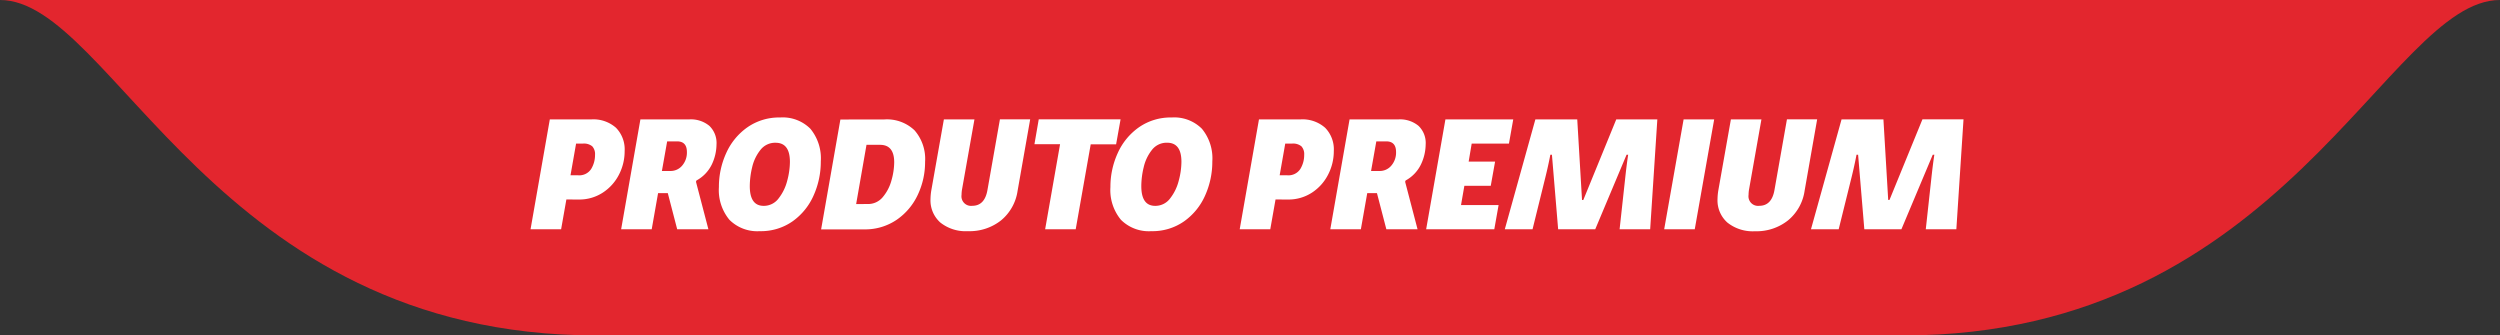 <svg id="_vendido" data-name="+ vendido" xmlns="http://www.w3.org/2000/svg" width="251.227" height="33.707" viewBox="0 0 251.227 33.707">
  <rect x="0" y="0" width="251.227" height="33.707" fill="#333333" stroke="none"/>
  <path id="Caminho_1385" data-name="Caminho 1385" d="M0,0C11.286,0,21.6,33.707,59.9,33.707H191.322c38.3,0,48.619-33.707,59.9-33.707Z" transform="translate(0)" fill="#e3262e"/>
  <path id="Caminho_2541" data-name="Caminho 2541" d="M-68.592-2.992-69.12,0h-3.072l1.936-11.04h4.176a3.419,3.419,0,0,1,2.472.84,3.1,3.1,0,0,1,.872,2.344A5.117,5.117,0,0,1-63.3-5.5,4.709,4.709,0,0,1-64.92-3.688a4.308,4.308,0,0,1-2.44.7Zm1.168-2.432a1.421,1.421,0,0,0,1.328-.64,2.685,2.685,0,0,0,.384-1.408,1.161,1.161,0,0,0-.28-.864,1.317,1.317,0,0,0-.936-.272h-.688l-.56,3.184ZM-58.4-3.632h-.976L-60.016,0h-3.072l1.936-11.04h4.912a2.908,2.908,0,0,1,2.016.648,2.378,2.378,0,0,1,.72,1.864,4.789,4.789,0,0,1-.456,1.984A3.644,3.644,0,0,1-55.52-4.9l-.048.128L-54.32,0h-3.136Zm.256-2.224A1.511,1.511,0,0,0-56.952-6.4a2,2,0,0,0,.472-1.36q0-1.072-.992-1.072h-.992l-.528,2.976ZM-49.152.192A3.953,3.953,0,0,1-52.208-.952,4.677,4.677,0,0,1-53.264-4.24a8.149,8.149,0,0,1,.728-3.4,6.315,6.315,0,0,1,2.128-2.6,5.566,5.566,0,0,1,3.3-.992A3.92,3.92,0,0,1-44.072-10.1a4.669,4.669,0,0,1,1.048,3.28,8.264,8.264,0,0,1-.72,3.416A6.279,6.279,0,0,1-45.856-.8,5.53,5.53,0,0,1-49.152.192ZM-50.16-4.336q0,1.984,1.392,1.984a1.842,1.842,0,0,0,1.5-.744A4.761,4.761,0,0,0-46.4-4.872a7.485,7.485,0,0,0,.272-1.9q0-1.92-1.44-1.92A1.865,1.865,0,0,0-49.1-7.96a4.336,4.336,0,0,0-.824,1.736A8.174,8.174,0,0,0-50.16-4.336Zm13.536-6.7a4,4,0,0,1,3.024,1.1,4.376,4.376,0,0,1,1.056,3.16,7.667,7.667,0,0,1-.728,3.3,6.244,6.244,0,0,1-2.12,2.52,5.627,5.627,0,0,1-3.3.968h-4.3l1.936-11.04Zm-1.68,8.5a1.9,1.9,0,0,0,1.512-.7,4.348,4.348,0,0,0,.872-1.688,6.8,6.8,0,0,0,.272-1.8q0-1.76-1.424-1.76h-1.36l-1.04,5.952Zm15.056-1.328A4.72,4.72,0,0,1-24.9-.9,5.086,5.086,0,0,1-28.24.192a4.078,4.078,0,0,1-2.768-.864A2.977,2.977,0,0,1-32-3.04a5.755,5.755,0,0,1,.08-.864l1.264-7.136h3.072L-28.832-4a3.316,3.316,0,0,0-.048.544.962.962,0,0,0,1.072,1.1q1.264,0,1.536-1.616l1.248-7.072h3.04Zm9.9-4.672H-15.9L-17.408,0H-20.48l1.5-8.544h-2.576l.432-2.5H-12.9ZM-9.808.192A3.953,3.953,0,0,1-12.864-.952,4.677,4.677,0,0,1-13.92-4.24a8.149,8.149,0,0,1,.728-3.4,6.315,6.315,0,0,1,2.128-2.6,5.566,5.566,0,0,1,3.3-.992A3.92,3.92,0,0,1-4.728-10.1,4.669,4.669,0,0,1-3.68-6.816,8.264,8.264,0,0,1-4.4-3.4,6.279,6.279,0,0,1-6.512-.8,5.53,5.53,0,0,1-9.808.192Zm-1.008-4.528q0,1.984,1.392,1.984A1.842,1.842,0,0,0-7.92-3.1a4.761,4.761,0,0,0,.864-1.776,7.485,7.485,0,0,0,.272-1.9q0-1.92-1.44-1.92a1.865,1.865,0,0,0-1.528.728,4.336,4.336,0,0,0-.824,1.736A8.174,8.174,0,0,0-10.816-4.336ZM2.672-2.992,2.144,0H-.928L1.008-11.04H5.184a3.419,3.419,0,0,1,2.472.84,3.1,3.1,0,0,1,.872,2.344A5.117,5.117,0,0,1,7.96-5.5,4.709,4.709,0,0,1,6.344-3.688a4.308,4.308,0,0,1-2.44.7ZM3.84-5.424a1.421,1.421,0,0,0,1.328-.64,2.685,2.685,0,0,0,.384-1.408,1.161,1.161,0,0,0-.28-.864,1.317,1.317,0,0,0-.936-.272H3.648l-.56,3.184Zm9.024,1.792h-.976L11.248,0H8.176l1.936-11.04h4.912a2.908,2.908,0,0,1,2.016.648,2.378,2.378,0,0,1,.72,1.864A4.789,4.789,0,0,1,17.3-6.544,3.644,3.644,0,0,1,15.744-4.9l-.048.128L16.944,0H13.808Zm.256-2.224A1.511,1.511,0,0,0,14.312-6.4a2,2,0,0,0,.472-1.36q0-1.072-.992-1.072H12.8l-.528,2.976ZM26.56-11.04l-.432,2.432H22.384L22.08-6.8h2.656L24.3-4.368H21.648l-.336,1.936h3.776L24.656,0H17.808l1.936-11.04Zm6.912,8.1H33.6l3.312-8.1H41.04L40.32,0H37.248l.56-5.12q.144-1.344.3-2.368h-.16L34.8,0H31.072l-.624-7.488h-.16q-.224,1.168-.512,2.32L28.5,0H25.712l3.072-11.04h4.208Zm13.28-8.1L44.8,0H41.728L43.68-11.04ZM55.84-3.872A4.72,4.72,0,0,1,54.184-.9a5.086,5.086,0,0,1-3.336,1.1A4.078,4.078,0,0,1,48.08-.672a2.977,2.977,0,0,1-.992-2.368,5.755,5.755,0,0,1,.08-.864l1.264-7.136H51.5L50.256-4a3.316,3.316,0,0,0-.048.544.962.962,0,0,0,1.072,1.1q1.264,0,1.536-1.616l1.248-7.072H57.1Zm8.4.928h.128l3.312-8.1h4.128L71.088,0H68.016l.56-5.12q.144-1.344.3-2.368h-.16L65.568,0H61.84l-.624-7.488h-.16q-.224,1.168-.512,2.32L59.264,0H56.48l3.072-11.04H63.76Z" transform="translate(125.507 23.038)" fill="#fff"/>
</svg>
